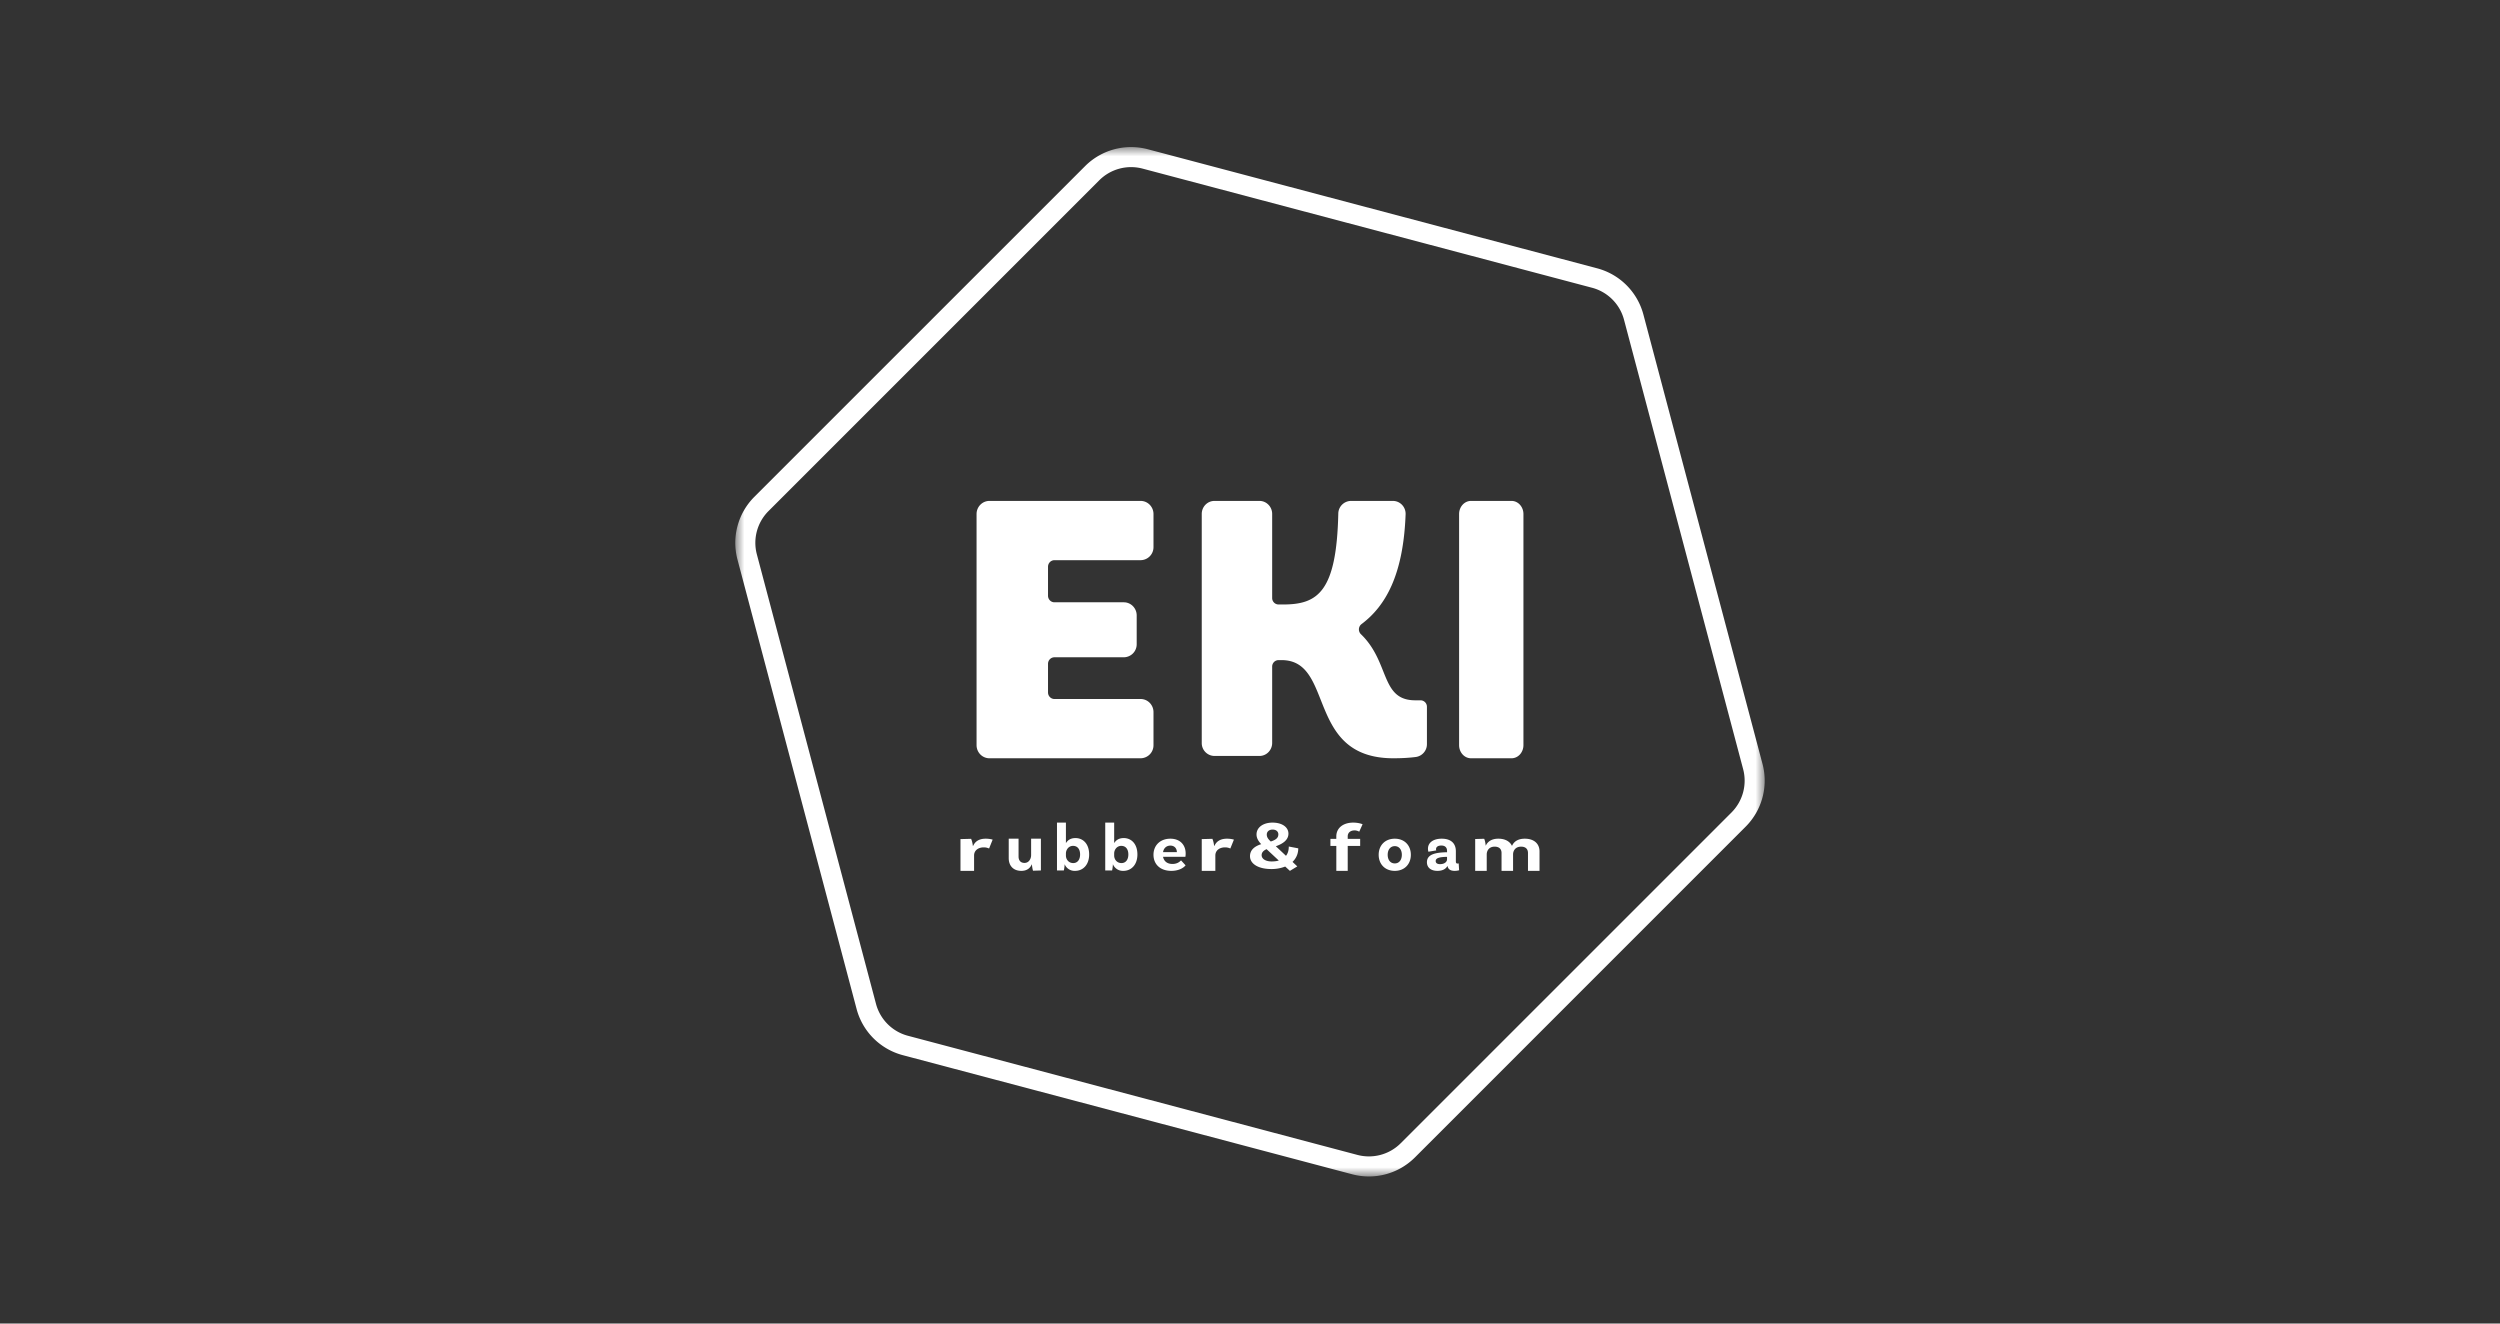 <svg width="136" height="72" viewBox="0 0 136 72" xmlns="http://www.w3.org/2000/svg" xmlns:xlink="http://www.w3.org/1999/xlink">
    <rect x="0" y="0" width="136" height="72" fill="#333333" stroke="none"/>
    <defs>
        <path id="j7ll7a65xa" d="M0 0h56v56H0z"/>
    </defs>
    <g fill="none" fill-rule="evenodd">
        <g transform="translate(40 8)">
            <mask id="b4thr0z89b" fill="#fff">
                <use xlink:href="#j7ll7a65xa"/>
            </mask>
            <path d="M54.195 36.197 36.196 54.195a2.446 2.446 0 0 1-2.35.633L9.388 48.345a2.442 2.442 0 0 1-1.733-1.733L1.172 22.154a2.445 2.445 0 0 1 .633-2.35L19.803 1.805a2.45 2.45 0 0 1 2.351-.633l24.457 6.483c.846.224 1.51.889 1.734 1.734l6.483 24.457a2.45 2.45 0 0 1-.633 2.351m1.688-2.63L49.4 9.108a3.541 3.541 0 0 0-2.509-2.51L22.434.118a3.541 3.541 0 0 0-3.403.917L1.033 19.032a3.54 3.54 0 0 0-.916 3.402L6.6 46.892A3.536 3.536 0 0 0 9.109 49.4l24.458 6.483a3.542 3.542 0 0 0 3.402-.916l17.997-17.999a3.543 3.543 0 0 0 .917-3.402" fill="#FFF" mask="url(#b4thr0z89b)"/>
        </g>
        <path d="M57.012 30.831v1.577c0 .197.157.357.35.357h3.774c.386 0 .7.32.7.714v1.563a.707.707 0 0 1-.7.714h-3.774c-.193 0-.35.16-.35.357v1.556c0 .197.157.357.35.357h4.689c.386 0 .699.32.699.714v1.796a.707.707 0 0 1-.7.714h-8.225c-.387 0-.7-.32-.7-.714V27.964c0-.394.313-.714.7-.714h8.226c.386 0 .699.32.699.714v1.796a.707.707 0 0 1-.7.714h-4.688c-.193 0-.35.16-.35.357M75.802 41.25c-4.794 0-3.175-5.34-6.084-5.34h-.167a.35.35 0 0 0-.345.354v4.152c0 .391-.309.708-.69.708h-2.452a.699.699 0 0 1-.689-.708V27.958c0-.391.309-.708.69-.708h2.451c.381 0 .69.317.69.708v4.572a.35.35 0 0 0 .345.354h.249c1.888 0 2.907-.684 3.003-4.938a.7.7 0 0 1 .69-.696h2.283c.388 0 .704.33.689.728-.123 3.318-1.1 4.999-2.397 5.972a.364.364 0 0 0-.03.554c1.58 1.523 1.05 3.593 2.952 3.593h.29a.35.35 0 0 1 .345.354v2.026a.701.701 0 0 1-.602.703c-.292.038-.695.07-1.221.07M80.022 27.25h2.206c.357 0 .647.32.647.714v12.572c0 .394-.29.714-.647.714h-2.206c-.357 0-.647-.32-.647-.714V27.964c0-.394.29-.714.647-.714M54 45.676l-.194.483a.665.665 0 0 0-.292-.062c-.281 0-.524.154-.524.443v.835h-.74v-1.728l.578-.015c.054.113.092.308.092.38h.021c.098-.219.297-.387.68-.387.147 0 .266.018.379.051M56.625 45.625v1.728l-.43.014a1.915 1.915 0 0 1-.059-.344h-.008c-.089.202-.26.352-.566.352-.454 0-.687-.297-.687-.688v-1.062h.535v.974c0 .205.11.344.323.344.24 0 .36-.223.36-.425v-.893h.532zM58.757 46.483c0-.288-.142-.468-.384-.468-.248 0-.387.22-.387.412v.115c0 .206.146.409.398.409.227 0 .373-.18.373-.468m.493 0c0 .55-.323.892-.77.892a.582.582 0 0 1-.558-.35h-.007c0 .07-.017.22-.042.328H57.5V44.75h.486v1.117c.093-.155.252-.276.519-.276.422 0 .745.324.745.892M61.382 46.483c0-.288-.142-.468-.384-.468-.248 0-.387.22-.387.412v.115c0 .206.146.409.398.409.227 0 .373-.18.373-.468m.493 0c0 .55-.323.892-.77.892a.583.583 0 0 1-.558-.35h-.007c0 .07-.017.22-.042.328h-.373V44.75h.486v1.117c.093-.155.252-.276.519-.276.422 0 .745.324.745.892M63.27 46.355h.752c-.003-.202-.133-.354-.351-.354-.207 0-.363.127-.401.354m.978.449.248.27c-.122.152-.386.301-.776.301-.607 0-.97-.362-.97-.875 0-.51.363-.875.92-.875.528 0 .83.34.83.806 0 .109-.015.18-.015.18H63.27c.045.229.214.388.512.388.256 0 .39-.116.466-.195M67.125 45.676l-.195.483a.665.665 0 0 0-.291-.062c-.281 0-.524.154-.524.443v.835h-.74v-1.728l.578-.015c.054.113.091.308.091.38h.022c.098-.219.297-.387.68-.387.147 0 .265.018.379.051M68.913 45.402c0 .164.109.277.217.376.313-.099.412-.22.412-.39 0-.156-.128-.259-.312-.259-.19 0-.317.11-.317.273m.653 1.411-.663-.618c-.189.08-.27.194-.27.326 0 .202.218.342.545.342.142 0 .274-.015.388-.05m.747.073.26.246-.402.243-.256-.235a2.022 2.022 0 0 1-.761.136c-.695 0-1.154-.28-1.154-.698 0-.356.27-.546.61-.656-.132-.137-.255-.311-.255-.527 0-.383.359-.645.87-.645.525 0 .866.25.866.6 0 .333-.284.545-.686.686l.553.52c.1-.126.152-.293.152-.505l.515.098a.992.992 0 0 1-.312.737M73.316 45.635h.677v.383h-.677v1.357h-.62v-1.357h-.321v-.383h.32v-.13c0-.475.388-.755.919-.755.3 0 .493.081.511.089l-.183.405c-.022-.011-.114-.07-.251-.07-.233 0-.375.129-.375.324v.137zM76.26 46.5c0-.275-.147-.47-.383-.47-.24 0-.387.195-.387.47 0 .278.147.47.387.47.236 0 .383-.192.383-.47m.49 0c0 .514-.349.875-.873.875-.528 0-.877-.361-.877-.875s.349-.875.877-.875c.524 0 .873.361.873.875M78.719 46.75v-.138h-.022c-.405.01-.595.069-.595.228 0 .112.09.17.237.17.236 0 .38-.123.38-.26zm.656.592s-.104.033-.24.033c-.234 0-.359-.09-.391-.271-.054.105-.194.271-.545.271-.366 0-.574-.185-.574-.47 0-.423.441-.528 1.072-.543h.022v-.075c0-.174-.1-.29-.309-.29-.186 0-.29.076-.29.2 0 .024.003.046.014.065l-.43.072s-.022-.072-.022-.167c0-.325.284-.542.75-.542.498 0 .767.253.767.683v.557c0 .08.029.112.093.112a.165.165 0 0 0 .061-.01l.022.375zM83.75 46.315v1.06h-.628v-.972c0-.21-.123-.345-.375-.345-.312 0-.436.224-.436.422v.895h-.627v-.972c0-.21-.124-.345-.376-.345-.307 0-.43.224-.43.422v.895h-.628v-1.732l.49-.014c.046.103.078.29.078.363h.014c.1-.205.307-.367.678-.367.384 0 .632.158.742.393.096-.22.307-.393.696-.393.527 0 .802.294.802.69" fill="#FFF"/>
    </g>
</svg>
